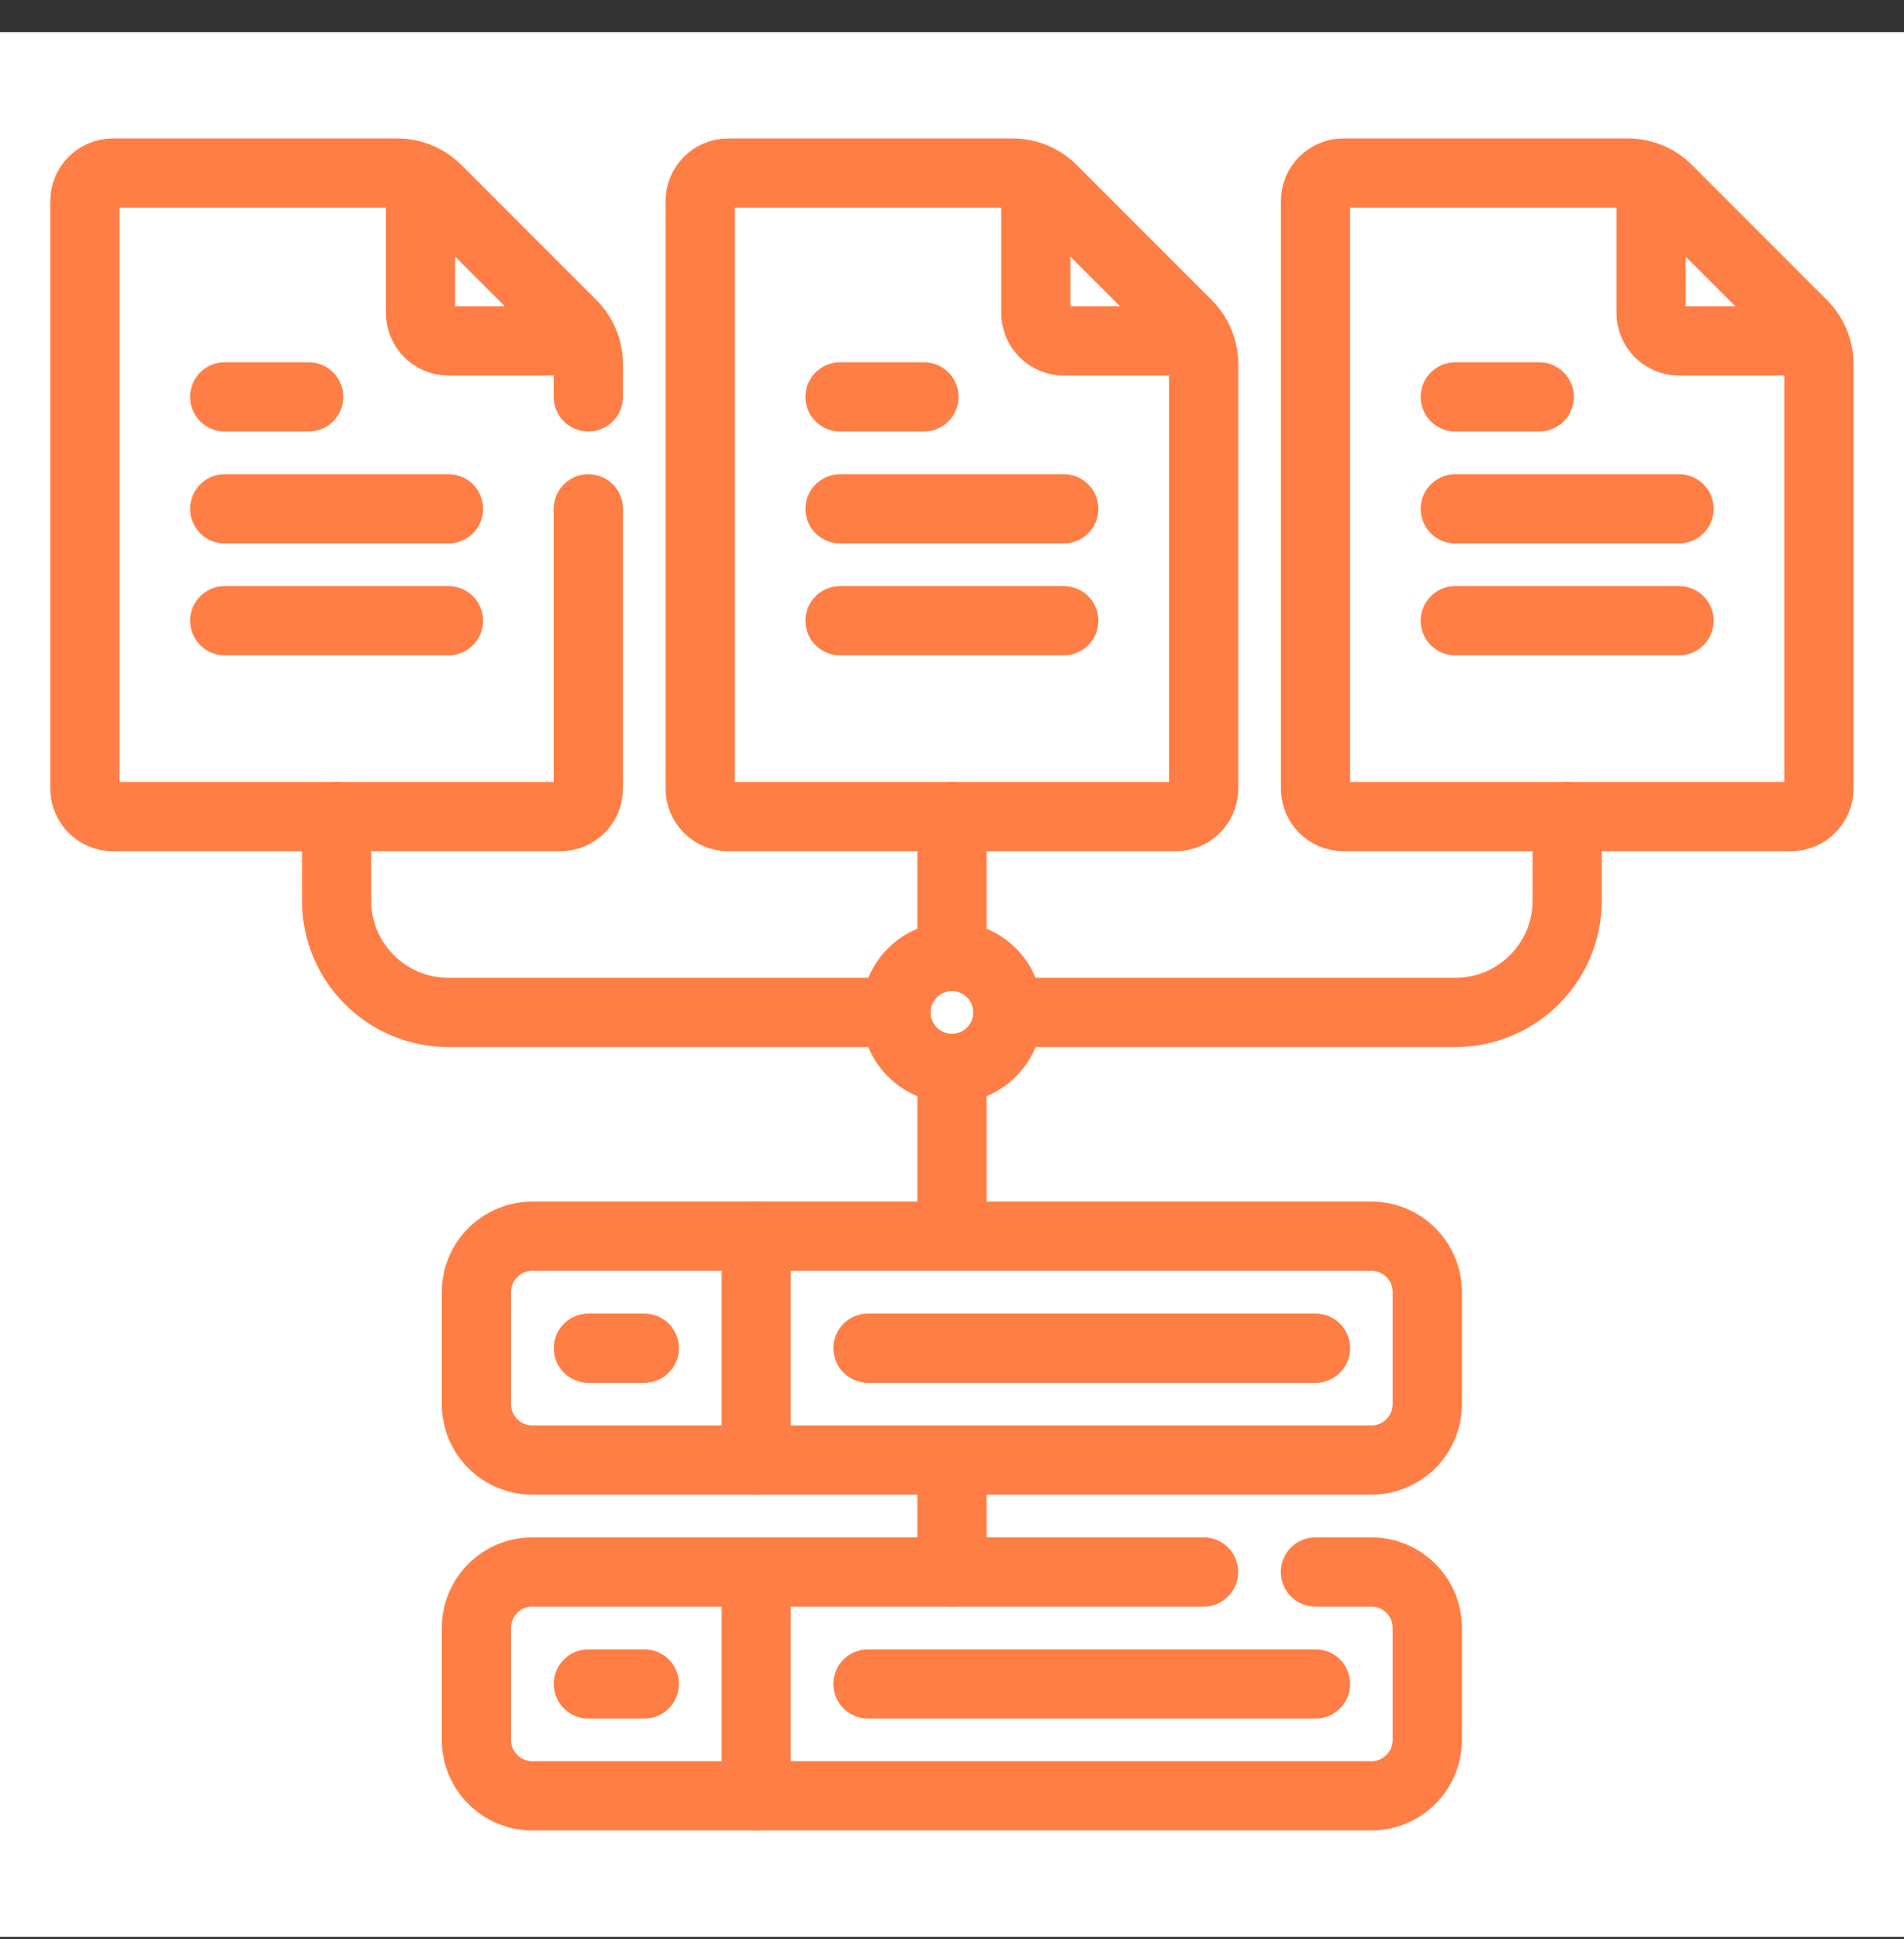 <svg width="55" height="56" viewBox="0 0 55 56" fill="none" xmlns="http://www.w3.org/2000/svg">
<rect x="0" y="0" width="55" height="56" fill="#333333" stroke="none"/>
<rect width="55" height="55" transform="translate(0 0.928)" fill="white"/>
<path d="M29.252 4.998H21.034C20.588 4.998 20.227 5.36 20.227 5.806V22.772C20.227 23.218 20.588 23.58 21.034 23.58H33.961C34.407 23.58 34.769 23.218 34.769 22.772V10.515C34.769 10.086 34.598 9.675 34.295 9.372L30.395 5.471C30.091 5.168 29.681 4.998 29.252 4.998Z" stroke="#FF7E45" stroke-width="2" stroke-miterlimit="10" stroke-linecap="round" stroke-linejoin="round"/>
<path d="M34.348 9.845H30.73C30.284 9.845 29.922 9.483 29.922 9.037V5.498" stroke="#FF7E45" stroke-width="2" stroke-miterlimit="10" stroke-linecap="round" stroke-linejoin="round"/>
<path d="M47.026 4.998H38.808C38.362 4.998 38 5.36 38 5.806V22.772C38 23.218 38.362 23.58 38.808 23.58H51.734C52.18 23.58 52.542 23.218 52.542 22.772V10.515C52.542 10.086 52.372 9.675 52.069 9.372L48.168 5.471C47.865 5.168 47.454 4.998 47.026 4.998Z" stroke="#FF7E45" stroke-width="2" stroke-miterlimit="10" stroke-linecap="round" stroke-linejoin="round"/>
<path d="M52.122 9.845H48.503C48.057 9.845 47.695 9.483 47.695 9.037V5.498" stroke="#FF7E45" stroke-width="2" stroke-miterlimit="10" stroke-linecap="round" stroke-linejoin="round"/>
<path d="M16.995 11.461V10.515C16.995 10.086 16.825 9.675 16.522 9.372L12.621 5.471C12.318 5.168 11.907 4.998 11.479 4.998H3.261C2.815 4.998 2.453 5.36 2.453 5.806V22.772C2.453 23.218 2.815 23.58 3.261 23.58H16.187C16.634 23.58 16.995 23.218 16.995 22.772V14.693" stroke="#FF7E45" stroke-width="2" stroke-miterlimit="10" stroke-linecap="round" stroke-linejoin="round"/>
<path d="M16.575 9.845H12.956C12.51 9.845 12.148 9.483 12.148 9.037V5.498" stroke="#FF7E45" stroke-width="2" stroke-miterlimit="10" stroke-linecap="round" stroke-linejoin="round"/>
<path d="M29.113 29.235H42.04C43.824 29.235 45.271 27.788 45.271 26.004V23.58" stroke="#FF7E45" stroke-width="2" stroke-miterlimit="10" stroke-linecap="round" stroke-linejoin="round"/>
<path d="M9.723 23.58V26.004C9.723 27.788 11.169 29.235 12.954 29.235H25.881" stroke="#FF7E45" stroke-width="2" stroke-miterlimit="10" stroke-linecap="round" stroke-linejoin="round"/>
<path d="M27.5 30.85V35.697" stroke="#FF7E45" stroke-width="2" stroke-miterlimit="10" stroke-linecap="round" stroke-linejoin="round"/>
<path d="M27.5 23.58V27.62" stroke="#FF7E45" stroke-width="2" stroke-miterlimit="10" stroke-linecap="round" stroke-linejoin="round"/>
<path d="M6.492 17.924H12.955" stroke="#FF7E45" stroke-width="2" stroke-miterlimit="10" stroke-linecap="round" stroke-linejoin="round"/>
<path d="M6.492 14.693H12.955" stroke="#FF7E45" stroke-width="2" stroke-miterlimit="10" stroke-linecap="round" stroke-linejoin="round"/>
<path d="M6.492 11.461H8.916" stroke="#FF7E45" stroke-width="2" stroke-miterlimit="10" stroke-linecap="round" stroke-linejoin="round"/>
<path d="M24.266 17.924H30.729" stroke="#FF7E45" stroke-width="2" stroke-miterlimit="10" stroke-linecap="round" stroke-linejoin="round"/>
<path d="M24.266 14.693H30.729" stroke="#FF7E45" stroke-width="2" stroke-miterlimit="10" stroke-linecap="round" stroke-linejoin="round"/>
<path d="M24.266 11.461H26.689" stroke="#FF7E45" stroke-width="2" stroke-miterlimit="10" stroke-linecap="round" stroke-linejoin="round"/>
<path d="M42.039 17.924H48.502" stroke="#FF7E45" stroke-width="2" stroke-miterlimit="10" stroke-linecap="round" stroke-linejoin="round"/>
<path d="M42.039 14.693H48.502" stroke="#FF7E45" stroke-width="2" stroke-miterlimit="10" stroke-linecap="round" stroke-linejoin="round"/>
<path d="M42.039 11.461H44.463" stroke="#FF7E45" stroke-width="2" stroke-miterlimit="10" stroke-linecap="round" stroke-linejoin="round"/>
<path d="M39.614 35.697H15.377C14.485 35.697 13.762 36.421 13.762 37.313V40.545C13.762 41.437 14.485 42.16 15.377 42.16H39.614C40.507 42.16 41.23 41.437 41.23 40.545V37.313C41.23 36.421 40.507 35.697 39.614 35.697Z" stroke="#FF7E45" stroke-width="2" stroke-miterlimit="10" stroke-linecap="round" stroke-linejoin="round"/>
<path d="M16.996 38.93H18.612" stroke="#FF7E45" stroke-width="2" stroke-miterlimit="10" stroke-linecap="round" stroke-linejoin="round"/>
<path d="M25.074 38.93H38.001" stroke="#FF7E45" stroke-width="2" stroke-miterlimit="10" stroke-linecap="round" stroke-linejoin="round"/>
<path d="M21.844 35.697V42.16" stroke="#FF7E45" stroke-width="2" stroke-miterlimit="10" stroke-linecap="round" stroke-linejoin="round"/>
<path d="M34.767 45.393H15.377C14.485 45.393 13.762 46.116 13.762 47.008V50.24C13.762 51.132 14.485 51.856 15.377 51.856H39.614C40.507 51.856 41.23 51.132 41.23 50.24V47.008C41.23 46.116 40.507 45.393 39.614 45.393H37.998" stroke="#FF7E45" stroke-width="2" stroke-miterlimit="10" stroke-linecap="round" stroke-linejoin="round"/>
<path d="M16.996 48.625H18.612" stroke="#FF7E45" stroke-width="2" stroke-miterlimit="10" stroke-linecap="round" stroke-linejoin="round"/>
<path d="M25.074 48.625H38.001" stroke="#FF7E45" stroke-width="2" stroke-miterlimit="10" stroke-linecap="round" stroke-linejoin="round"/>
<path d="M21.844 45.393V51.856" stroke="#FF7E45" stroke-width="2" stroke-miterlimit="10" stroke-linecap="round" stroke-linejoin="round"/>
<path d="M27.5 42.16V45.392" stroke="#FF7E45" stroke-width="2" stroke-miterlimit="10" stroke-linecap="round" stroke-linejoin="round"/>
<path d="M27.499 30.851C28.391 30.851 29.114 30.127 29.114 29.235C29.114 28.343 28.391 27.619 27.499 27.619C26.606 27.619 25.883 28.343 25.883 29.235C25.883 30.127 26.606 30.851 27.499 30.851Z" stroke="#FF7E45" stroke-width="2" stroke-miterlimit="10" stroke-linecap="round" stroke-linejoin="round"/>
</svg>
